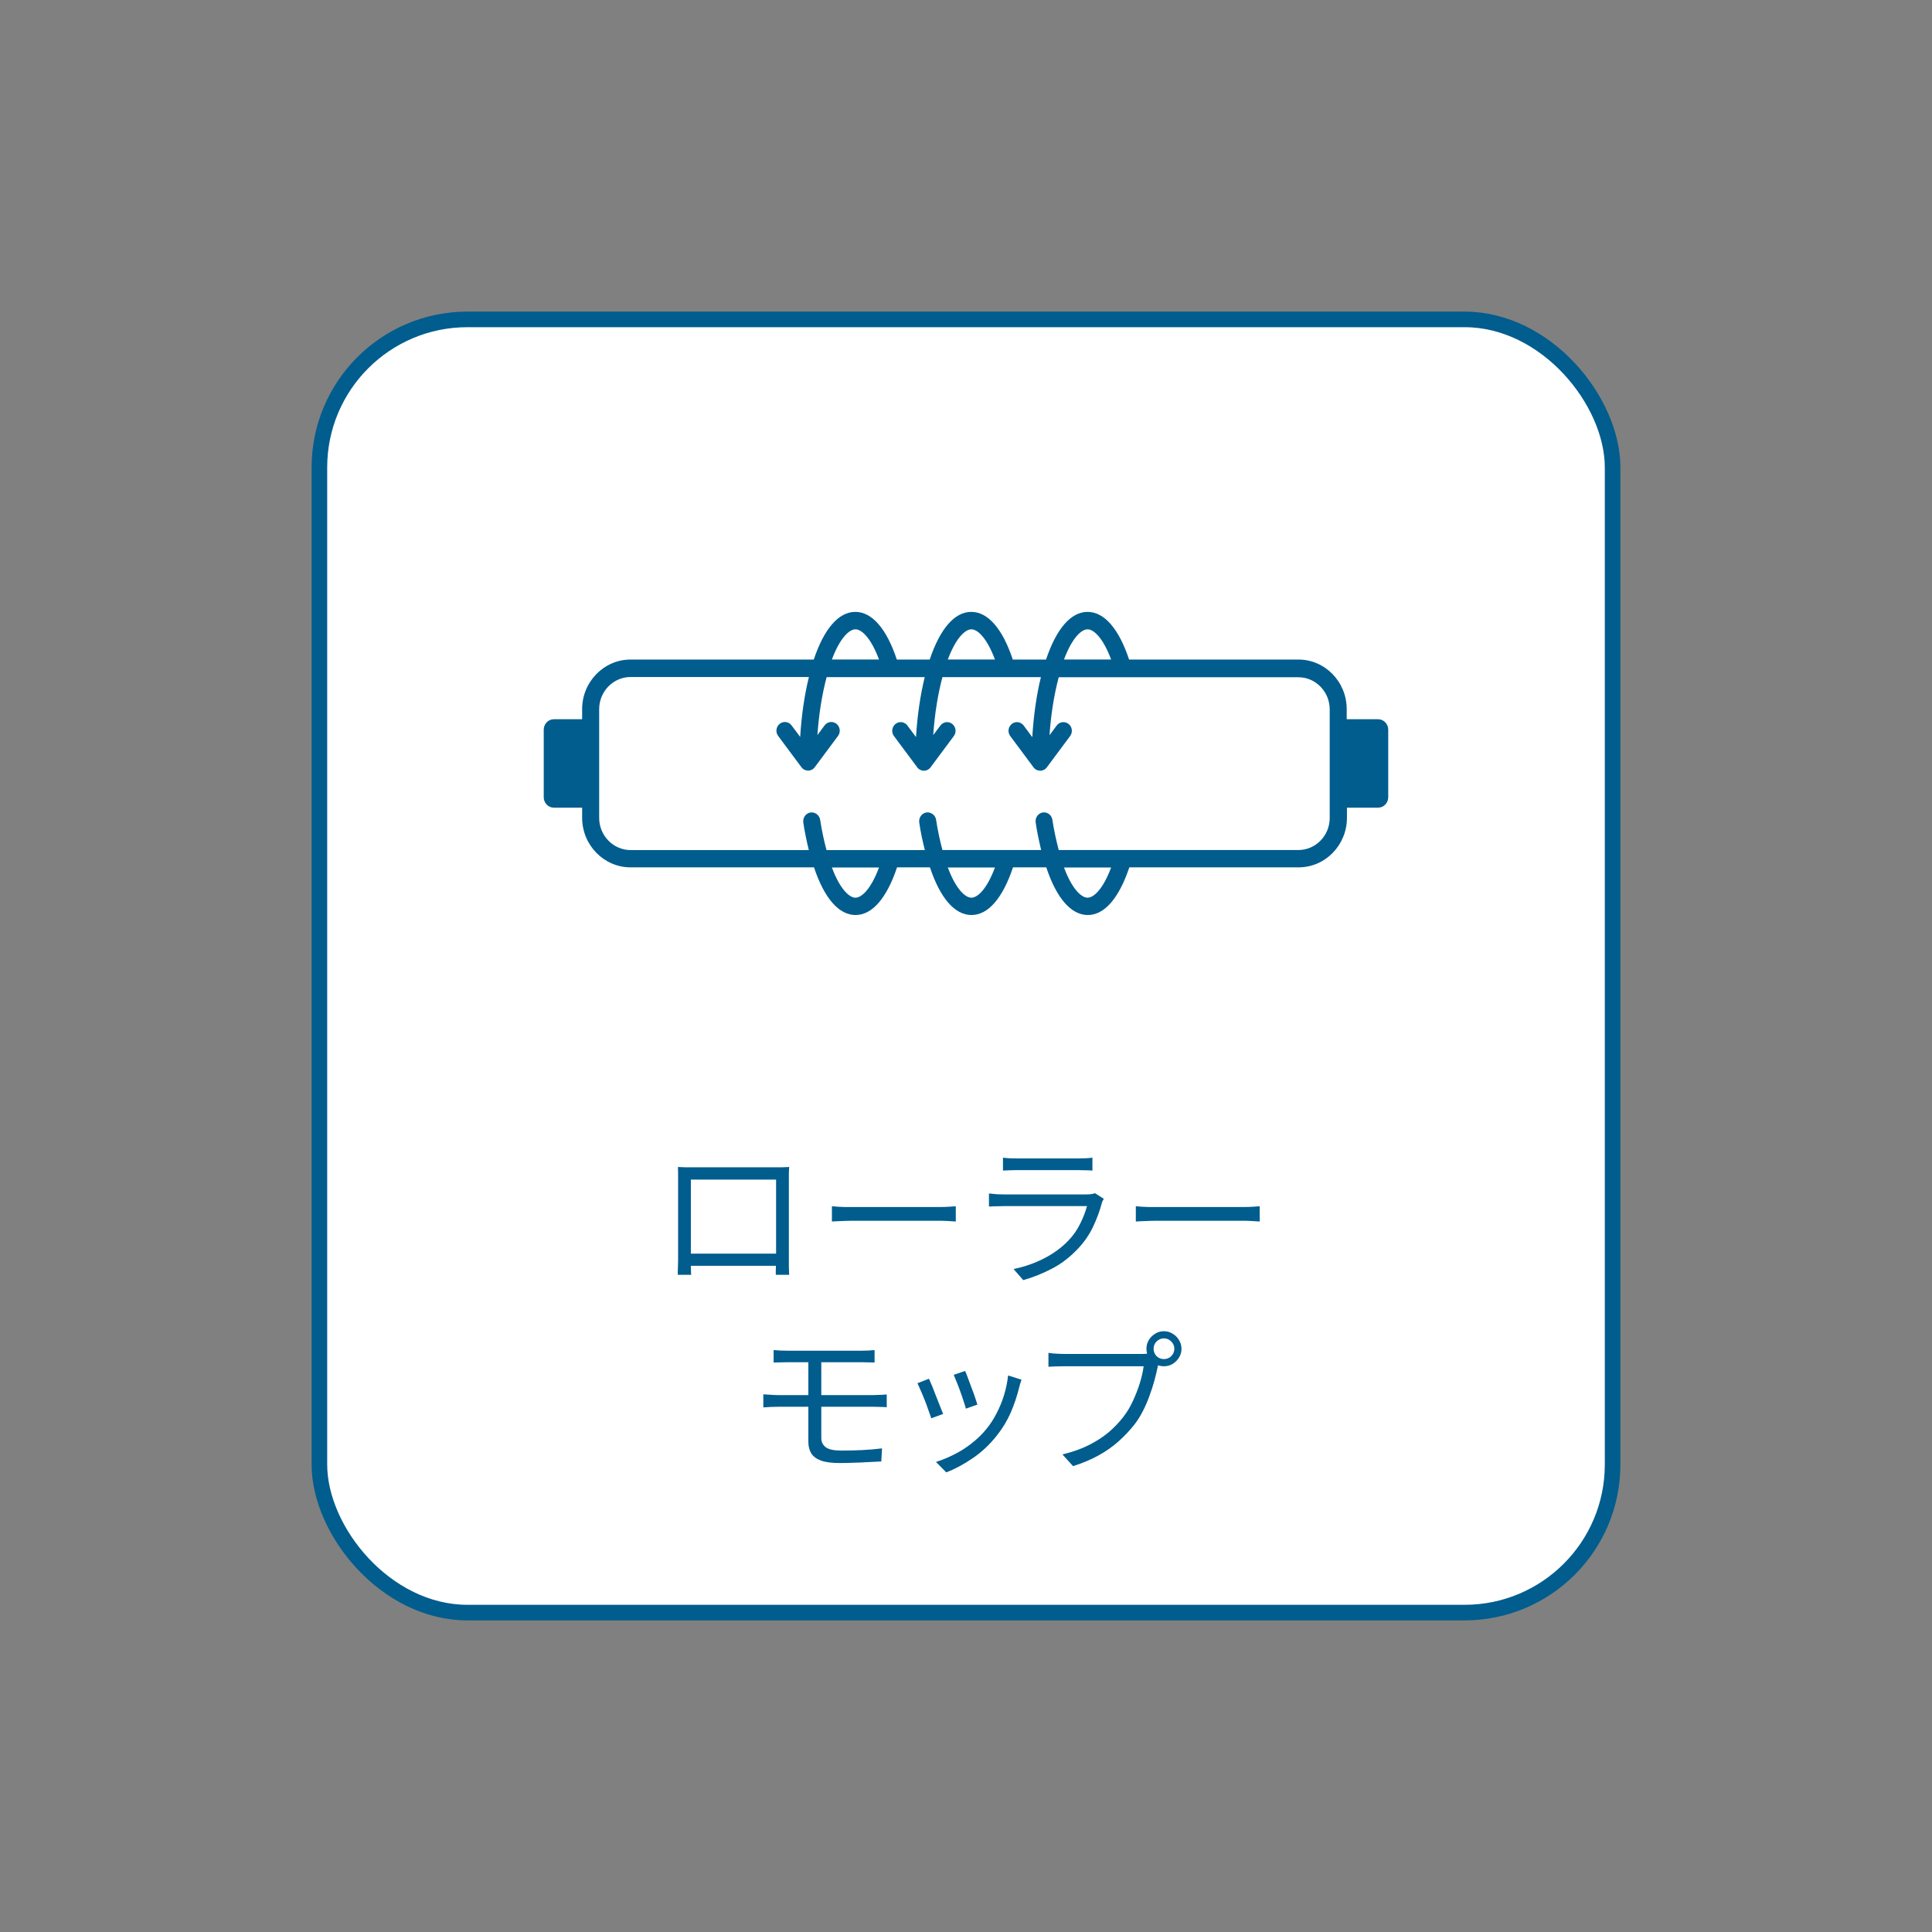 <svg xmlns="http://www.w3.org/2000/svg" width="124" viewBox="0 0 124 124" height="124" fill="none"><rect x="0" y="0" width="124" height="124" fill="#808080" stroke="none"/><rect y="20.5" x="20.5" width="83" rx="9.5" height="83" fill="#fff"></rect><rect y="20.5" x="20.5" width="83" stroke="#005d8e" rx="9.5" height="83"></rect><g fill="#005d8e"><path d="m88.432 46.162h-1.997v-.646c0-1.758-1.39-3.185-3.102-3.185h-10.866c-.653-1.971-1.59-3.059-2.665-3.059-1.075 0-2.004 1.088-2.665 3.059h-2.135c-.653-1.971-1.59-3.059-2.665-3.059-1.075 0-2.004 1.088-2.665 3.059h-2.112c-.653-1.971-1.59-3.059-2.665-3.059-1.075 0-2.004 1.088-2.665 3.059h-11.757c-1.712 0-3.11 1.427-3.11 3.185v.646h-1.812c-.361 0-.653.3-.653.67v4.336c0 .37.292.67.653.67h1.812v.646c0 1.758 1.398 3.185 3.11 3.185h11.772c.653 1.971 1.59 3.059 2.665 3.059s2.004-1.088 2.665-3.059h2.112c.653 1.971 1.589 3.059 2.665 3.059s2.004-1.088 2.665-3.059h2.135c.653 1.971 1.59 3.059 2.665 3.059s2.004-1.088 2.665-3.059h10.866c1.712 0 3.102-1.427 3.102-3.185v-.646h1.997c.361 0 .653-.3.653-.67v-4.336c0-.37-.292-.67-.653-.67zm-18.63-5.771c.384 0 .983.52 1.513 1.939h-3.026c.53-1.419 1.129-1.939 1.513-1.939zm-7.456 0c.384 0 .983.52 1.513 1.939h-3.026c.53-1.419 1.129-1.939 1.513-1.939zm-7.441 0c.384 0 .983.52 1.513 1.939h-3.026c.53-1.419 1.129-1.939 1.513-1.939zm0 17.225c-.384 0-.983-.52-1.513-1.939h3.026c-.53 1.419-1.129 1.939-1.513 1.939zm7.441 0c-.384 0-.983-.52-1.513-1.939h3.026c-.53 1.419-1.129 1.939-1.513 1.939zm7.456 0c-.384 0-.983-.52-1.513-1.939h3.026c-.53 1.419-1.129 1.939-1.513 1.939zm15.543-5.124c0 1.143-.906 2.065-2.012 2.065h-15.381c-.169-.638-.307-1.285-.407-1.939-.046-.307-.315-.512-.614-.473-.299.047-.499.331-.461.631.085.599.215 1.19.353 1.782h-6.335c-.169-.631-.307-1.285-.407-1.939-.046-.307-.33-.512-.622-.473-.299.047-.499.331-.461.639.084.599.215 1.198.361 1.774h-6.312c-.169-.631-.307-1.285-.407-1.939-.046-.307-.33-.512-.622-.473-.299.047-.499.331-.461.639.085.599.215 1.19.353 1.774h-11.434c-1.113 0-2.02-.93-2.02-2.065v-6.977c0-1.143.906-2.066 2.02-2.066h11.442c-.284 1.151-.476 2.46-.56 3.847l-.553-.741c-.184-.244-.522-.292-.76-.102-.238.189-.284.536-.1.78l1.49 2.002c.1.142.261.221.43.221.169 0 .33-.079.43-.221l1.49-2.002c.184-.244.138-.591-.1-.78-.238-.189-.576-.142-.76.102l-.461.623c.092-1.356.299-2.625.591-3.721h6.297c-.284 1.151-.476 2.467-.561 3.847l-.553-.741c-.184-.244-.522-.292-.76-.102-.238.189-.284.536-.1.78l1.49 2.002c.1.142.261.221.43.221.169 0 .33-.079.43-.221l1.49-2.002c.184-.244.138-.591-.1-.78-.238-.189-.576-.142-.76.102l-.461.615c.092-1.356.299-2.625.591-3.721h6.32c-.284 1.151-.468 2.467-.553 3.855l-.553-.749c-.184-.244-.522-.292-.76-.102-.238.189-.284.536-.1.78l1.49 2.002c.1.142.261.221.43.221.169 0 .33-.079.43-.221l1.49-2.002c.184-.244.138-.599-.1-.78-.238-.189-.584-.142-.76.102l-.461.623c.092-1.356.299-2.625.591-3.721h15.381c1.113 0 2.012.93 2.012 2.065v6.977z"></path><path d="m43.511 74.9c.2.007.37.013.51.02h.38.44.77.98 1.03.97.76.42.4c.167-.007.327-.013.48-.02-.007.12-.013.25-.02.39v.39.4.71.91.96.89.7.36.3.38c.007.127.01.24.01.34.007.093.01.157.01.19h-.86c0-.04 0-.12 0-.24.007-.127.01-.267.01-.42.007-.16.01-.31.01-.45 0-.047 0-.173 0-.38s0-.46 0-.76c0-.307 0-.633 0-.98 0-.353 0-.697 0-1.03 0-.34 0-.65 0-.93s0-.503 0-.67 0-.25 0-.25h-5.47v.25.66.93 1.02.98.76.4.3.34c.007.107.01.203.01.29.007.087.01.147.01.18h-.86c0-.033 0-.097 0-.19.007-.1.01-.213.01-.34.007-.127.01-.25.01-.37 0-.127 0-.233 0-.32 0-.053 0-.177 0-.37s0-.43 0-.71 0-.58 0-.9c0-.327 0-.65 0-.97 0-.327 0-.627 0-.9 0-.28 0-.513 0-.7 0-.193 0-.317 0-.37 0-.12 0-.25 0-.39s-.003-.27-.01-.39zm6.62 5.56v.78h-6.18v-.78zm3.264-3.04c.1.007.223.017.37.03.147.007.307.013.48.02h.54.49.79.95 1.01.96.79.49c.253 0 .47-.007.65-.02s.323-.023.43-.03v.98c-.1-.007-.25-.017-.45-.03-.193-.013-.4-.02-.62-.02-.107 0-.273 0-.5 0s-.49 0-.79 0c-.293 0-.61 0-.95 0s-.68 0-1.02 0c-.333 0-.65 0-.95 0-.293 0-.553 0-.78 0s-.393 0-.5 0c-.273 0-.533.007-.78.02-.247.007-.45.017-.61.03zm10.979-3.12c.133.02.277.033.43.04.153.007.31.01.47.01h.54.9 1.01.91.57c.16 0 .32-.003.48-.01s.303-.02.43-.04v.83c-.12-.013-.263-.02-.43-.02-.16-.007-.323-.01-.49-.01-.113 0-.303 0-.57 0-.26 0-.557 0-.89 0-.333 0-.67 0-1.01 0-.333 0-.633 0-.9 0-.26 0-.443 0-.55 0-.153 0-.307.003-.46.01-.153.007-.3.013-.44.02zm6.47 2.64c-.02.04-.047.09-.08.15-.027.053-.043.1-.05.14-.133.493-.317.99-.55 1.49-.233.493-.537.943-.91 1.35-.527.573-1.097 1.02-1.71 1.34-.607.32-1.23.57-1.87.75l-.62-.71c.707-.147 1.363-.377 1.97-.69.607-.313 1.123-.693 1.55-1.14.307-.32.557-.677.75-1.07.2-.4.347-.78.44-1.14-.073 0-.213 0-.42 0-.2 0-.447 0-.74 0-.293 0-.61 0-.95 0-.333 0-.673 0-1.02 0-.34 0-.66 0-.96 0-.293 0-.55 0-.77 0-.213 0-.363 0-.45 0-.12 0-.267.003-.44.01-.173 0-.353.007-.54.02v-.84c.187.02.363.037.53.05.167.007.317.01.45.01h.42.75.95 1.02.95.75.43c.113 0 .22-.007.32-.02s.177-.033.23-.06zm2.056.48c.1.007.223.017.37.03.147.007.307.013.48.02h.54.49.79.95 1.01.96.79.49c.253 0 .47-.007.65-.02s.323-.023.43-.03v.98c-.1-.007-.25-.017-.45-.03-.193-.013-.4-.02-.62-.02-.107 0-.273 0-.5 0-.227 0-.49 0-.79 0-.293 0-.61 0-.95 0s-.68 0-1.02 0c-.333 0-.65 0-.95 0-.293 0-.553 0-.78 0-.227 0-.393 0-.5 0-.273 0-.533.007-.78.02-.247.007-.45.017-.61.03zm-23.248 9.23c.133.007.273.017.42.03.153.007.313.01.48.01h.54.84.99.99.85.55c.16 0 .307-.003.44-.01.14-.013.267-.023.38-.03v.8c-.12-.007-.243-.01-.37-.01-.127-.007-.277-.01-.45-.01-.12 0-.31 0-.57 0-.253 0-.547 0-.88 0-.327 0-.667 0-1.02 0-.347 0-.677 0-.99 0-.313 0-.587 0-.82 0-.233 0-.393 0-.48 0-.167 0-.327.003-.48.01-.147 0-.287.003-.42.01zm3.06 3.21v.65.72.65.42c0 .247.097.443.29.59.193.14.52.21.98.21.473 0 .92-.01 1.34-.03.427-.02.857-.057 1.29-.11l-.05.84c-.26.013-.537.027-.83.04-.293.02-.597.033-.91.04-.313.013-.63.02-.95.02-.5 0-.897-.053-1.19-.16-.293-.113-.5-.27-.62-.47-.12-.207-.18-.447-.18-.72 0-.18 0-.383 0-.61 0-.233 0-.473 0-.72 0-.253 0-.497 0-.73 0-.24 0-.46 0-.66 0-.08 0-.207 0-.38 0-.18 0-.38 0-.6 0-.227 0-.45 0-.67s0-.417 0-.59c0-.18 0-.313 0-.4l.83.01v.4.63.69.6zm-3.72-.37c.14.007.297.017.47.03.18.013.337.02.47.02h.53.89 1.1 1.17 1.1.86.5c.073 0 .16-.003.26-.01s.2-.01.3-.01c.107-.007.197-.013.27-.02v.82c-.113-.013-.25-.02-.41-.02-.153-.007-.287-.01-.4-.01-.1 0-.27 0-.51 0s-.53 0-.87 0-.707 0-1.1 0c-.387 0-.777 0-1.17 0-.393 0-.76 0-1.1 0s-.637 0-.89 0c-.247 0-.423 0-.53 0-.12 0-.273.003-.46.01-.18.007-.34.017-.48.03zm12.95-1.5c.047.1.107.25.18.45.073.193.15.4.23.62.087.22.163.43.23.63.067.193.117.347.15.46l-.74.26c-.027-.113-.073-.267-.14-.46-.06-.193-.13-.4-.21-.62-.08-.227-.16-.437-.24-.63s-.143-.347-.19-.46zm3.62.56c-.033.1-.063.193-.09.28-.02.08-.04.153-.06.22-.133.547-.313 1.083-.54 1.61-.227.52-.52 1.007-.88 1.46-.46.587-.98 1.077-1.56 1.47-.573.393-1.14.697-1.7.91l-.66-.67c.387-.12.777-.28 1.17-.48.4-.2.777-.44 1.13-.72.36-.28.677-.59.95-.93.24-.293.453-.623.64-.99.193-.367.353-.757.48-1.17s.213-.833.26-1.26zm-5.94-.06c.053.113.12.267.2.46s.163.407.25.64c.093.227.18.447.26.66.087.207.153.373.2.5l-.76.28c-.04-.127-.1-.297-.18-.51-.073-.22-.157-.447-.25-.68s-.183-.447-.27-.64c-.08-.193-.143-.333-.19-.42zm14.419-1.92c0 .18.063.337.19.47.133.127.29.19.47.19.187 0 .343-.063.47-.19.133-.133.2-.29.2-.47 0-.187-.067-.343-.2-.47-.127-.133-.283-.2-.47-.2-.18 0-.337.067-.47.2-.127.127-.19.283-.19.47zm-.46 0c0-.207.05-.393.15-.56.107-.173.243-.31.41-.41.167-.107.353-.16.56-.16s.393.053.56.16c.173.1.31.237.41.41.107.167.16.353.16.56s-.053.393-.16.56c-.1.167-.237.303-.41.41-.167.1-.353.15-.56.15s-.393-.05-.56-.15c-.167-.107-.303-.243-.41-.41-.1-.167-.15-.353-.15-.56zm.87.67c-.033.067-.063.143-.09.23-.02.08-.04.17-.06.27-.053.26-.123.55-.21.87s-.193.65-.32.99c-.12.333-.26.657-.42.97s-.34.6-.54.86c-.307.387-.647.747-1.02 1.08s-.8.633-1.28.9-1.027.497-1.64.69l-.68-.75c.653-.16 1.217-.36 1.69-.6.48-.24.9-.51 1.26-.81.36-.307.677-.637.95-.99.24-.307.447-.65.62-1.03.18-.387.33-.773.45-1.16.12-.393.2-.75.24-1.07-.093 0-.27 0-.53 0s-.567 0-.92 0-.723 0-1.11 0c-.38 0-.747 0-1.1 0s-.66 0-.92 0-.437 0-.53 0c-.2 0-.383.003-.55.01s-.317.013-.45.02v-.89c.093.013.197.027.31.04.113.007.23.013.35.02s.233.01.34.01h.43.73.91.96.89.71.39c.073 0 .157-.003.25-.01s.187-.02.28-.04z"></path></g></svg>